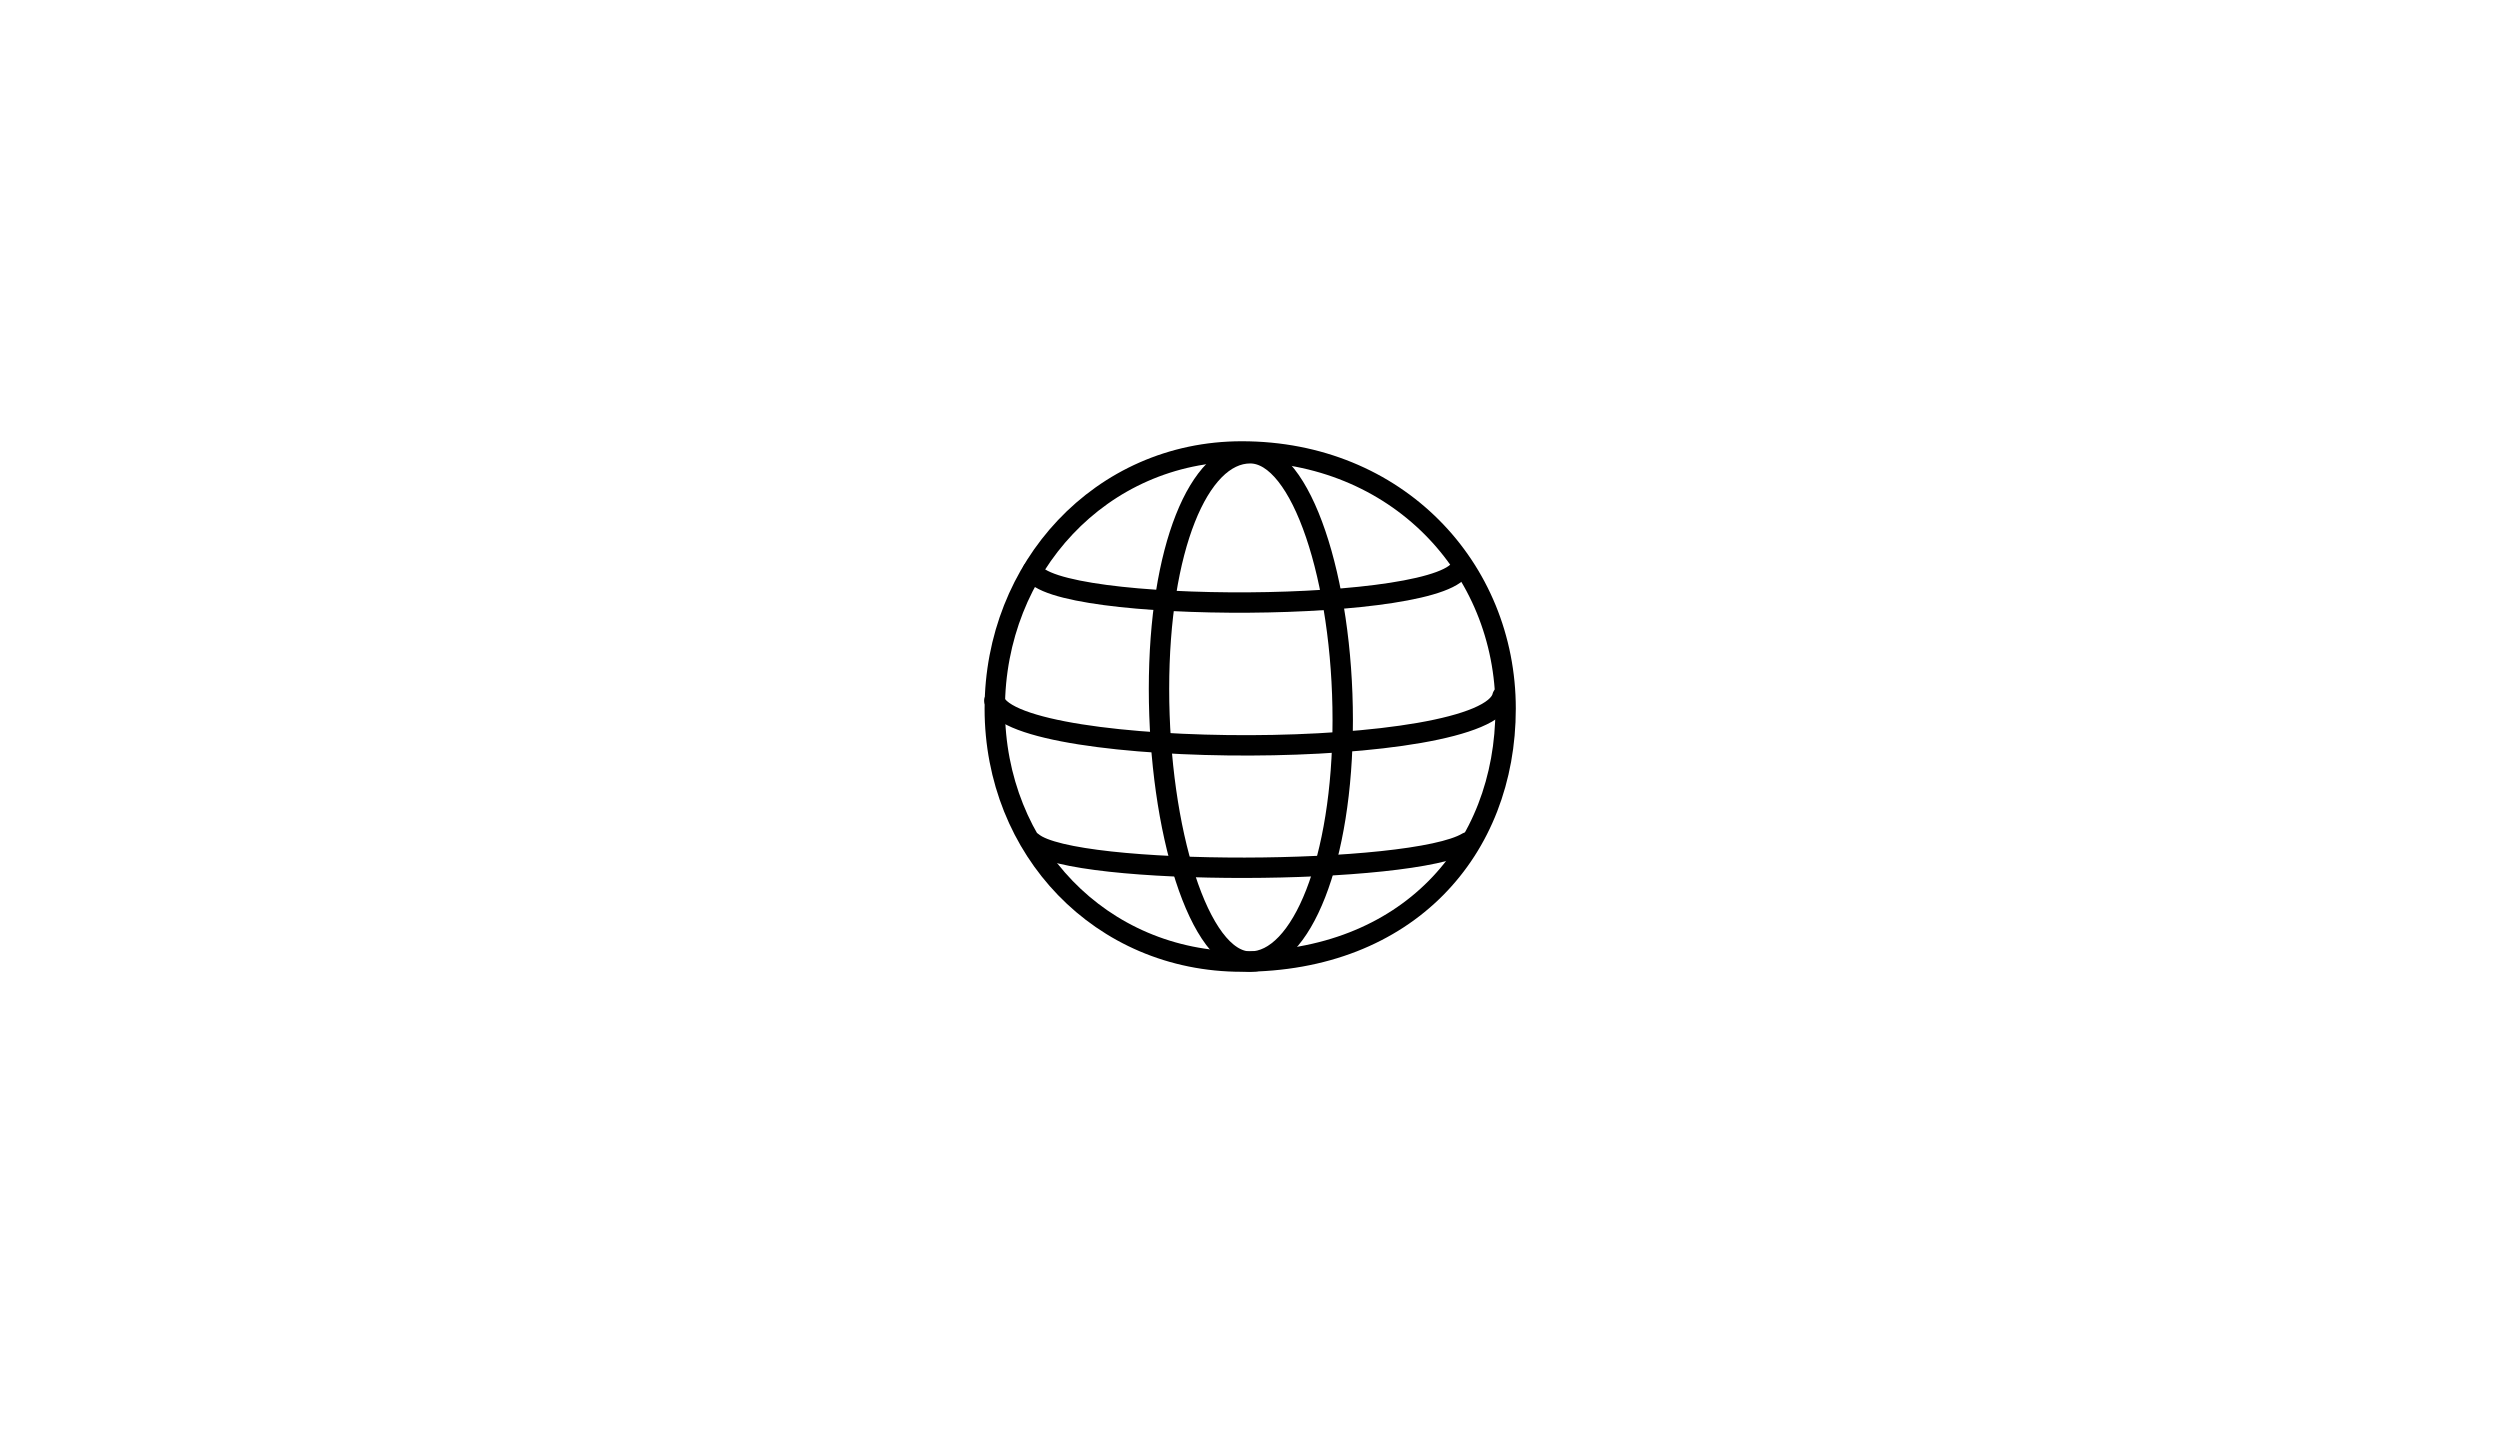<svg width="184" height="106" viewBox="0 0 184 106" fill="none" xmlns="http://www.w3.org/2000/svg">
<path d="M110.813 52.158C110.813 62.54 103.604 70.774 91.394 70.774C81.011 70.774 73.216 62.54 73.216 52.158C73.216 41.776 81.011 33.226 91.394 33.226C102.794 33.226 110.813 41.776 110.813 52.158Z" stroke="black" stroke-width="1.5"/>
<path d="M107.555 41.642C106.614 45.161 77.305 45.214 75.999 41.999" stroke="black" stroke-width="1.5" stroke-linecap="round" stroke-linejoin="round"/>
<path d="M107.999 61.999C103.938 64.447 79.023 64.535 76 61.998" stroke="black" stroke-width="1.5" stroke-linecap="round" stroke-linejoin="round"/>
<path d="M110.582 51.245C109.445 56.044 74.696 55.976 73.186 51.563" stroke="black" stroke-width="1.5" stroke-linecap="round" stroke-linejoin="round"/>
<path d="M98.825 53.012C98.825 63.344 95.789 70.775 92.014 70.775C88.239 70.775 85.302 61.04 85.302 50.709C85.302 40.377 88.239 33.36 92.014 33.36C95.789 33.36 98.825 42.681 98.825 53.012Z" stroke="black" stroke-width="1.5"/>
</svg>
